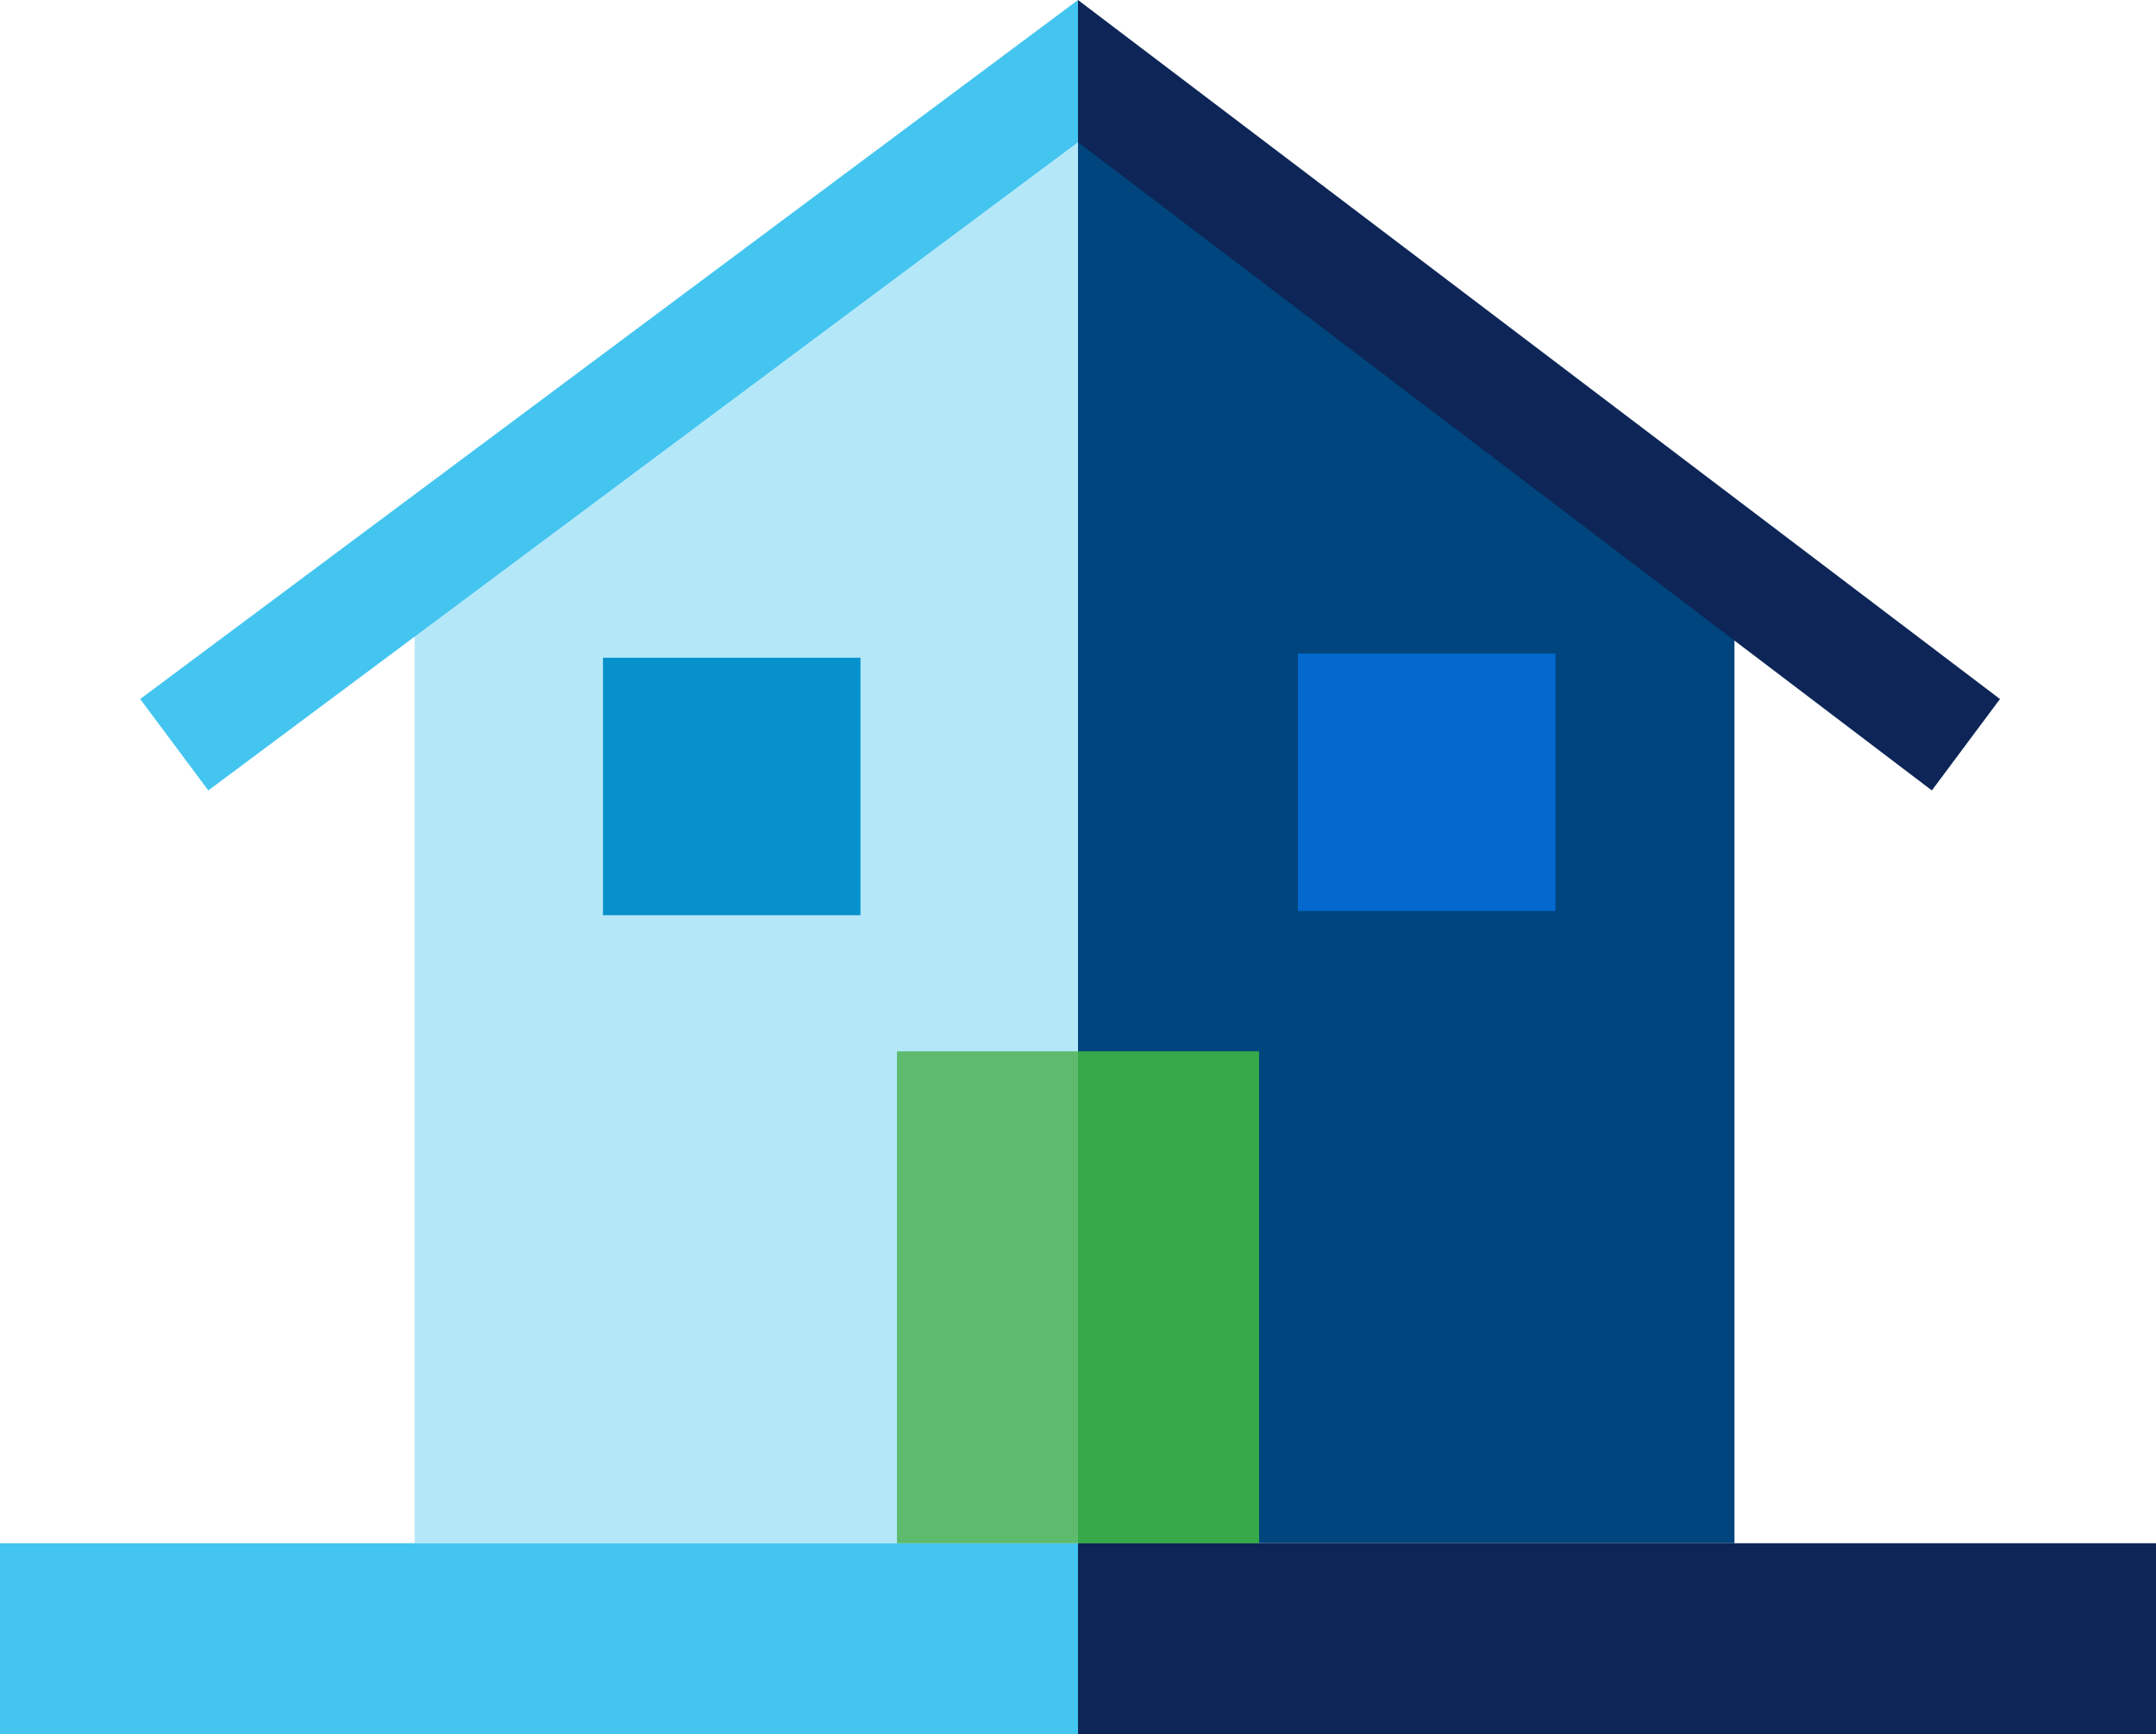 <?xml version="1.0" encoding="utf-8"?>
<!-- Generator: Adobe Illustrator 16.0.0, SVG Export Plug-In . SVG Version: 6.00 Build 0)  -->
<!DOCTYPE svg PUBLIC "-//W3C//DTD SVG 1.1//EN" "http://www.w3.org/Graphics/SVG/1.1/DTD/svg11.dtd">
<svg version="1.1" id="Layer_1" xmlns="http://www.w3.org/2000/svg" xmlns:xlink="http://www.w3.org/1999/xlink" x="0px" y="0px"
	 width="236px" height="189.865px" viewBox="0 0 236 189.865" enable-background="new 0 0 236 189.865" xml:space="preserve">
<g>
	<polygon fill="#00457D" points="118,11.914 189.859,60.543 189.859,168.952 118,168.952 	"/>
	<polygon fill="#B4E8F9" points="45.385,168.952 118,168.952 118,9.077 45.385,59.408 	"/>
	<rect y="168.952" fill="#43C5F0" width="118" height="20.913"/>
	<rect x="118" y="168.952" fill="#0D2657" width="118" height="20.913"/>
	<rect x="66.001" y="72.008" fill="#0791CC" width="28.188" height="28.187"/>
	<rect x="142.075" y="71.545" fill="#0369CF" width="28.188" height="28.187"/>
	<rect x="98.181" y="115.098" fill="#5EBB6D" width="19.819" height="53.854"/>
	<rect x="118" y="115.098" fill="#36AA49" width="19.82" height="53.854"/>
	<polygon fill="#43C5F0" points="22.803,86.536 15.344,76.53 118.001,0 118.001,15.566 	"/>
	<polygon fill="#0D2657" points="211.463,86.536 118,15.566 118,0 218.922,76.53 	"/>
</g>
</svg>
